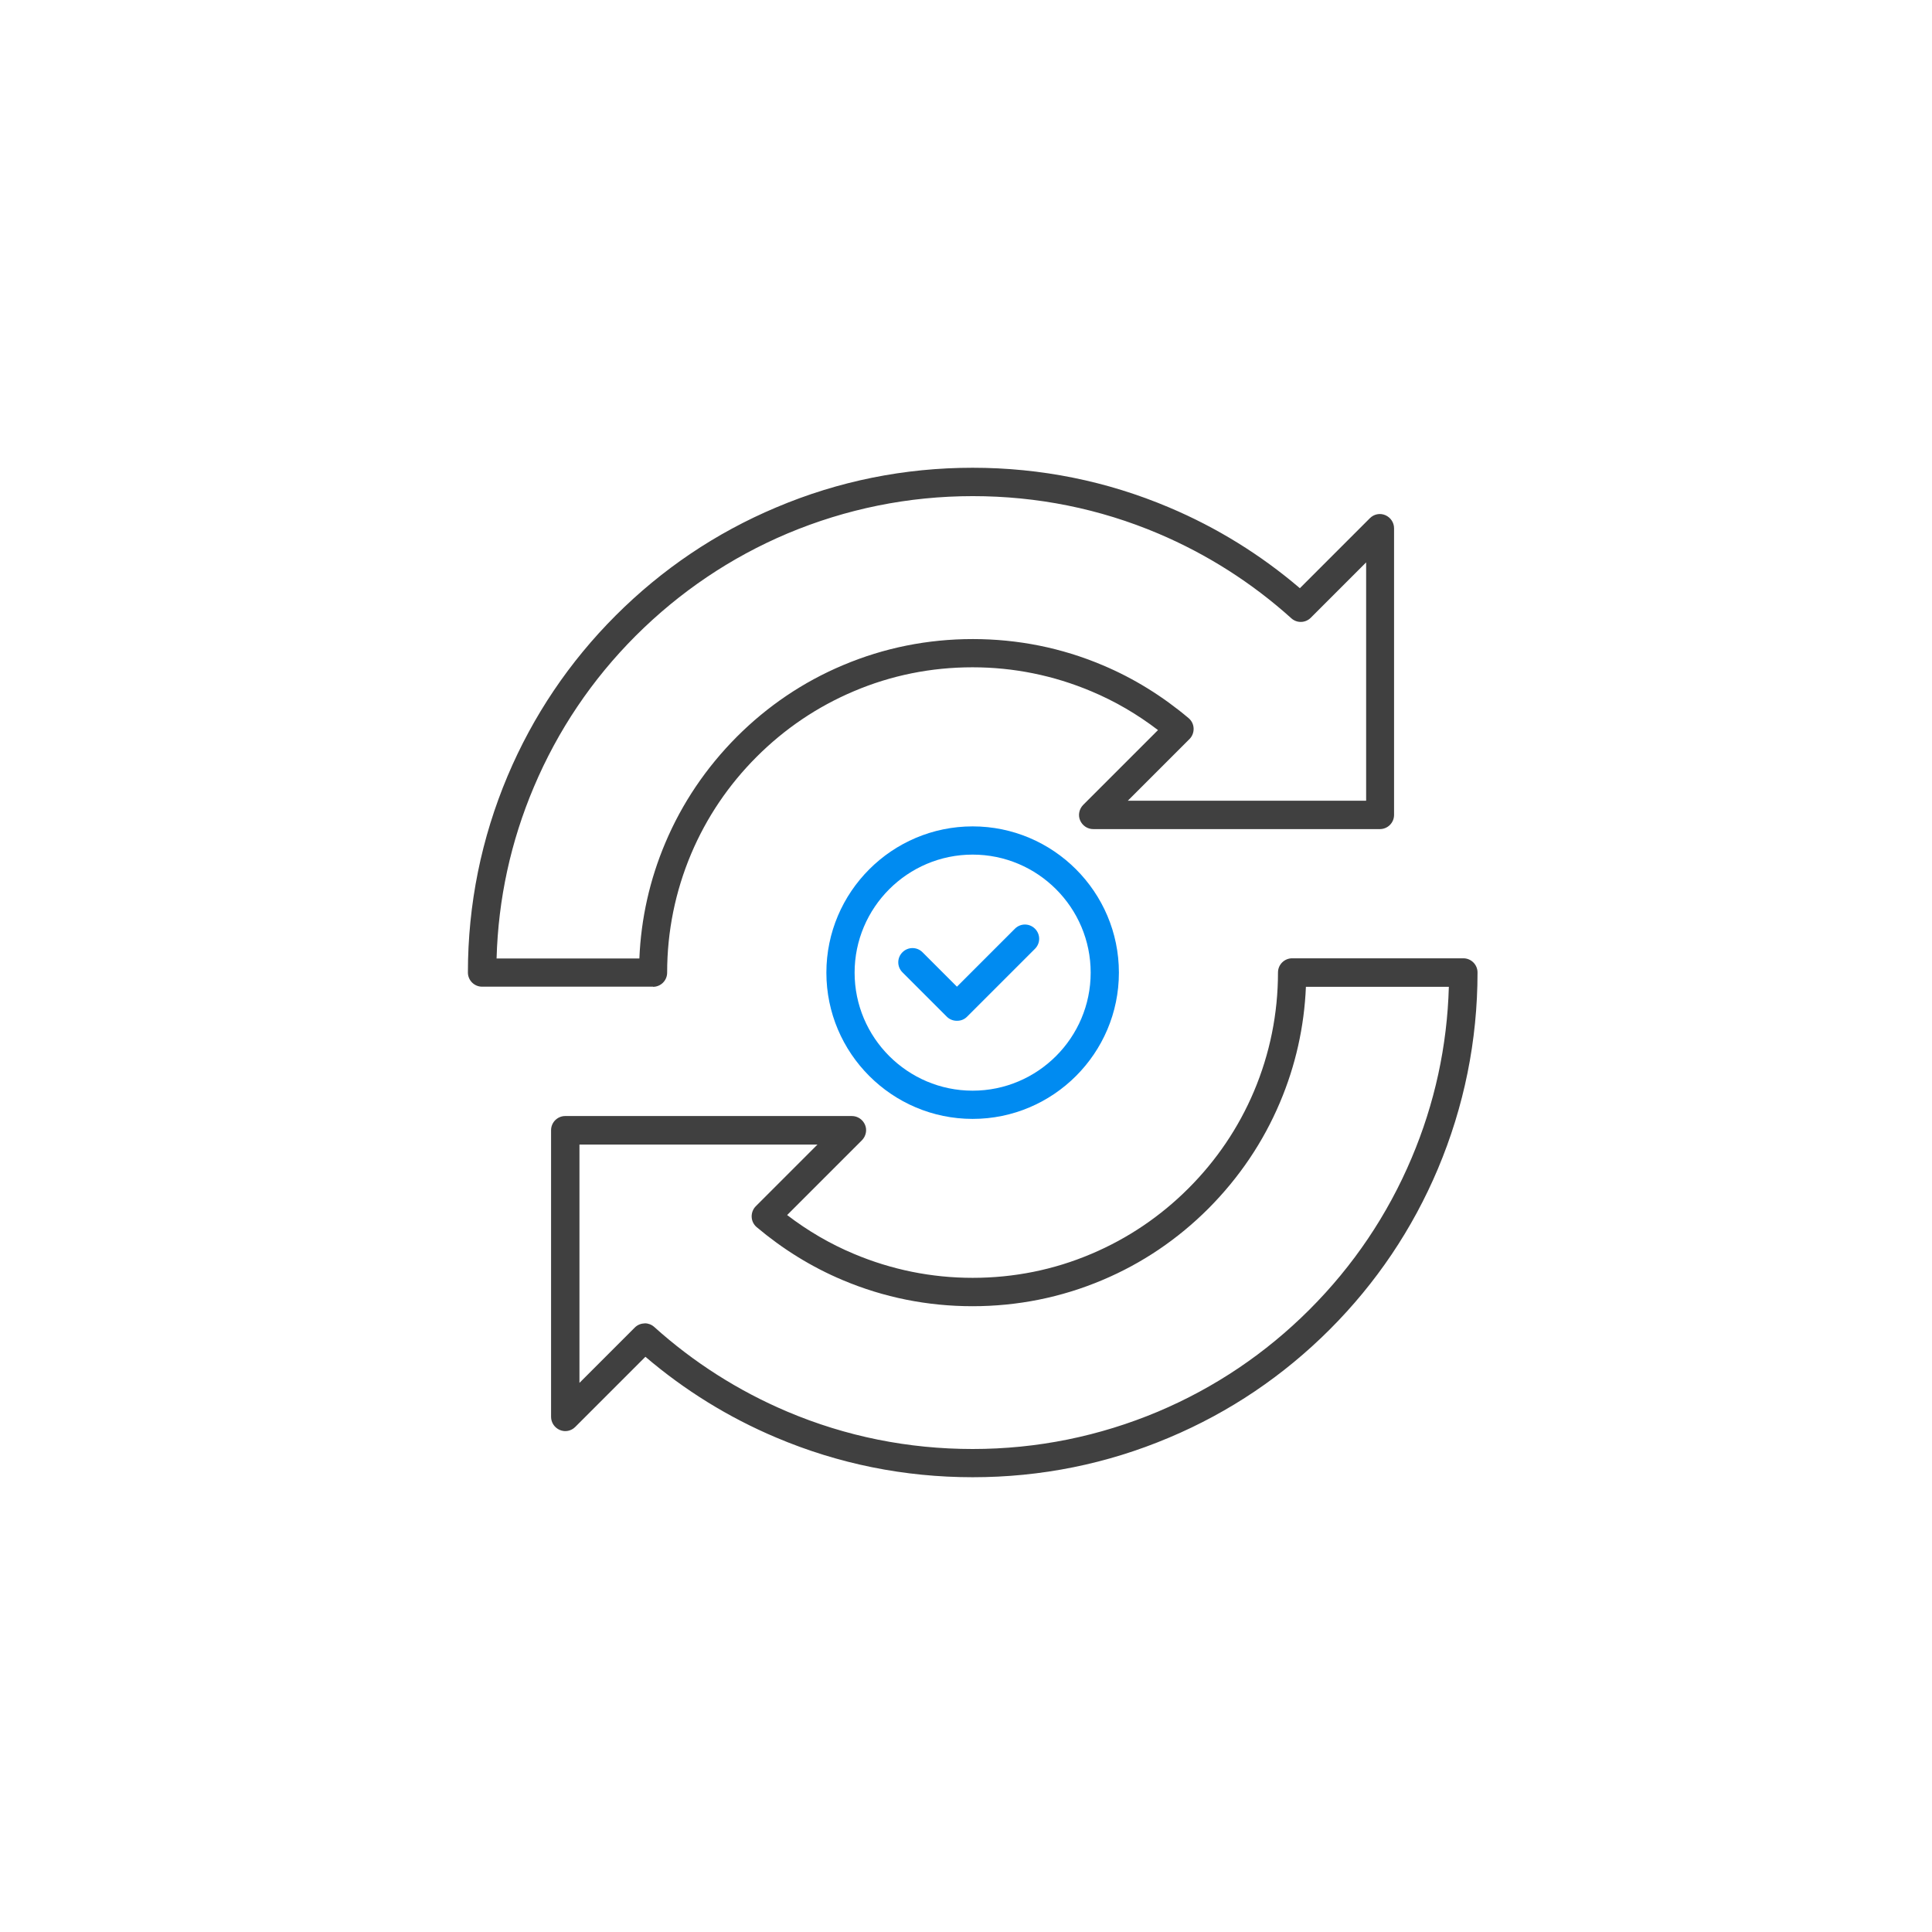 <svg width="128" height="128" viewBox="0 0 128 128" fill="none" xmlns="http://www.w3.org/2000/svg">
<g clip-path="url(#clip0_49_1635)">
<path d="M64.44 74.13C59.1 74.13 54.75 69.78 54.75 64.44C54.75 59.1 59.1 54.75 64.44 54.75C69.78 54.75 74.13 59.1 74.13 64.44C74.13 69.78 69.78 74.13 64.44 74.13ZM64.44 56.62C60.13 56.62 56.62 60.13 56.62 64.44C56.62 68.75 60.13 72.26 64.44 72.26C68.75 72.26 72.26 68.75 72.26 64.44C72.26 60.13 68.75 56.62 64.44 56.62Z" fill="#008BF1"/>
<path d="M63.39 67.63C63.14 67.63 62.9 67.53 62.73 67.36L59.79 64.42C59.42 64.05 59.42 63.46 59.79 63.09C60.16 62.72 60.75 62.72 61.12 63.09L63.4 65.37L67.24 61.53C67.61 61.16 68.2 61.16 68.57 61.53C68.94 61.9 68.94 62.49 68.57 62.86L64.07 67.36C63.89 67.54 63.66 67.63 63.41 67.63H63.39Z" fill="#008BF1"/>
<path d="M64.44 97.87C59.93 97.87 55.55 96.99 51.42 95.24C48.27 93.91 45.36 92.11 42.76 89.89L38.11 94.54C37.84 94.81 37.44 94.89 37.09 94.74C36.74 94.59 36.51 94.25 36.51 93.87V74.88C36.51 74.36 36.93 73.94 37.45 73.94H56.44C56.82 73.94 57.16 74.17 57.31 74.52C57.46 74.87 57.37 75.27 57.11 75.54L52.15 80.5C53.51 81.54 54.99 82.41 56.57 83.07C59.06 84.12 61.71 84.66 64.44 84.66C67.17 84.66 69.82 84.13 72.31 83.07C74.72 82.05 76.88 80.59 78.74 78.73C80.6 76.87 82.06 74.71 83.08 72.3C84.13 69.81 84.67 67.16 84.67 64.43C84.67 63.91 85.09 63.49 85.61 63.49H96.95C97.47 63.49 97.89 63.91 97.89 64.43C97.89 68.94 97 73.32 95.26 77.45C93.58 81.43 91.17 85.01 88.1 88.08C85.03 91.15 81.46 93.56 77.47 95.24C73.34 96.99 68.96 97.87 64.45 97.87H64.44ZM42.71 87.67C42.93 87.67 43.16 87.75 43.34 87.91C45.95 90.26 48.92 92.15 52.15 93.52C56.04 95.17 60.18 96 64.44 96C68.7 96 72.83 95.16 76.73 93.52C80.49 91.93 83.86 89.66 86.76 86.76C89.66 83.86 91.93 80.49 93.52 76.73C95.05 73.12 95.88 69.31 95.99 65.38H86.52C86.41 68.03 85.83 70.61 84.8 73.04C83.69 75.67 82.09 78.03 80.06 80.07C78.03 82.1 75.67 83.7 73.03 84.81C70.31 85.96 67.41 86.54 64.43 86.54C61.45 86.54 58.55 85.96 55.83 84.81C53.76 83.94 51.85 82.75 50.13 81.3C49.93 81.13 49.81 80.89 49.8 80.62C49.79 80.36 49.89 80.1 50.07 79.92L54.16 75.83H38.39V91.62L42.06 87.95C42.24 87.77 42.48 87.68 42.72 87.68L42.71 87.67Z" fill="#404040"/>
<path d="M43.28 65.37H31.94C31.42 65.37 31 64.95 31 64.43C31 59.92 31.89 55.54 33.63 51.41C35.31 47.43 37.72 43.85 40.79 40.78C43.86 37.71 47.43 35.3 51.42 33.62C55.55 31.87 59.93 30.99 64.44 30.99C68.95 30.99 73.33 31.87 77.46 33.62C80.61 34.95 83.52 36.75 86.12 38.97L90.76 34.33C91.03 34.06 91.43 33.98 91.78 34.13C92.13 34.28 92.36 34.62 92.36 35V53.99C92.36 54.51 91.94 54.93 91.42 54.93H72.43C72.05 54.93 71.71 54.7 71.56 54.35C71.41 54 71.5 53.6 71.76 53.33L76.72 48.37C75.36 47.33 73.88 46.46 72.3 45.8C69.81 44.75 67.16 44.21 64.43 44.21C61.7 44.21 59.05 44.74 56.56 45.8C54.15 46.82 51.99 48.28 50.13 50.14C48.27 52 46.81 54.16 45.79 56.57C44.74 59.06 44.2 61.71 44.2 64.44C44.2 64.96 43.78 65.38 43.26 65.38L43.28 65.37ZM32.89 63.5H42.36C42.47 60.85 43.05 58.27 44.08 55.84C45.19 53.21 46.79 50.85 48.82 48.81C50.85 46.78 53.21 45.18 55.85 44.07C58.57 42.92 61.46 42.34 64.45 42.34C67.44 42.34 70.33 42.92 73.05 44.07C75.12 44.94 77.03 46.13 78.75 47.58C78.95 47.75 79.07 47.99 79.08 48.26C79.09 48.52 78.99 48.78 78.81 48.96L74.72 53.05H90.51V37.26L86.84 40.93C86.49 41.28 85.92 41.3 85.55 40.96C82.94 38.61 79.97 36.72 76.74 35.35C72.85 33.7 68.71 32.87 64.45 32.87C60.19 32.87 56.06 33.71 52.16 35.35C48.4 36.94 45.03 39.22 42.13 42.11C39.23 45.01 36.96 48.38 35.37 52.14C33.84 55.75 33.01 59.56 32.9 63.49L32.89 63.5Z" fill="#404040"/>
</g>
<defs>
<clipPath id="clip0_49_1635">
<rect width="66.88" height="66.87" fill="white" transform="translate(31 31)"/>
</clipPath>
</defs>
</svg>
